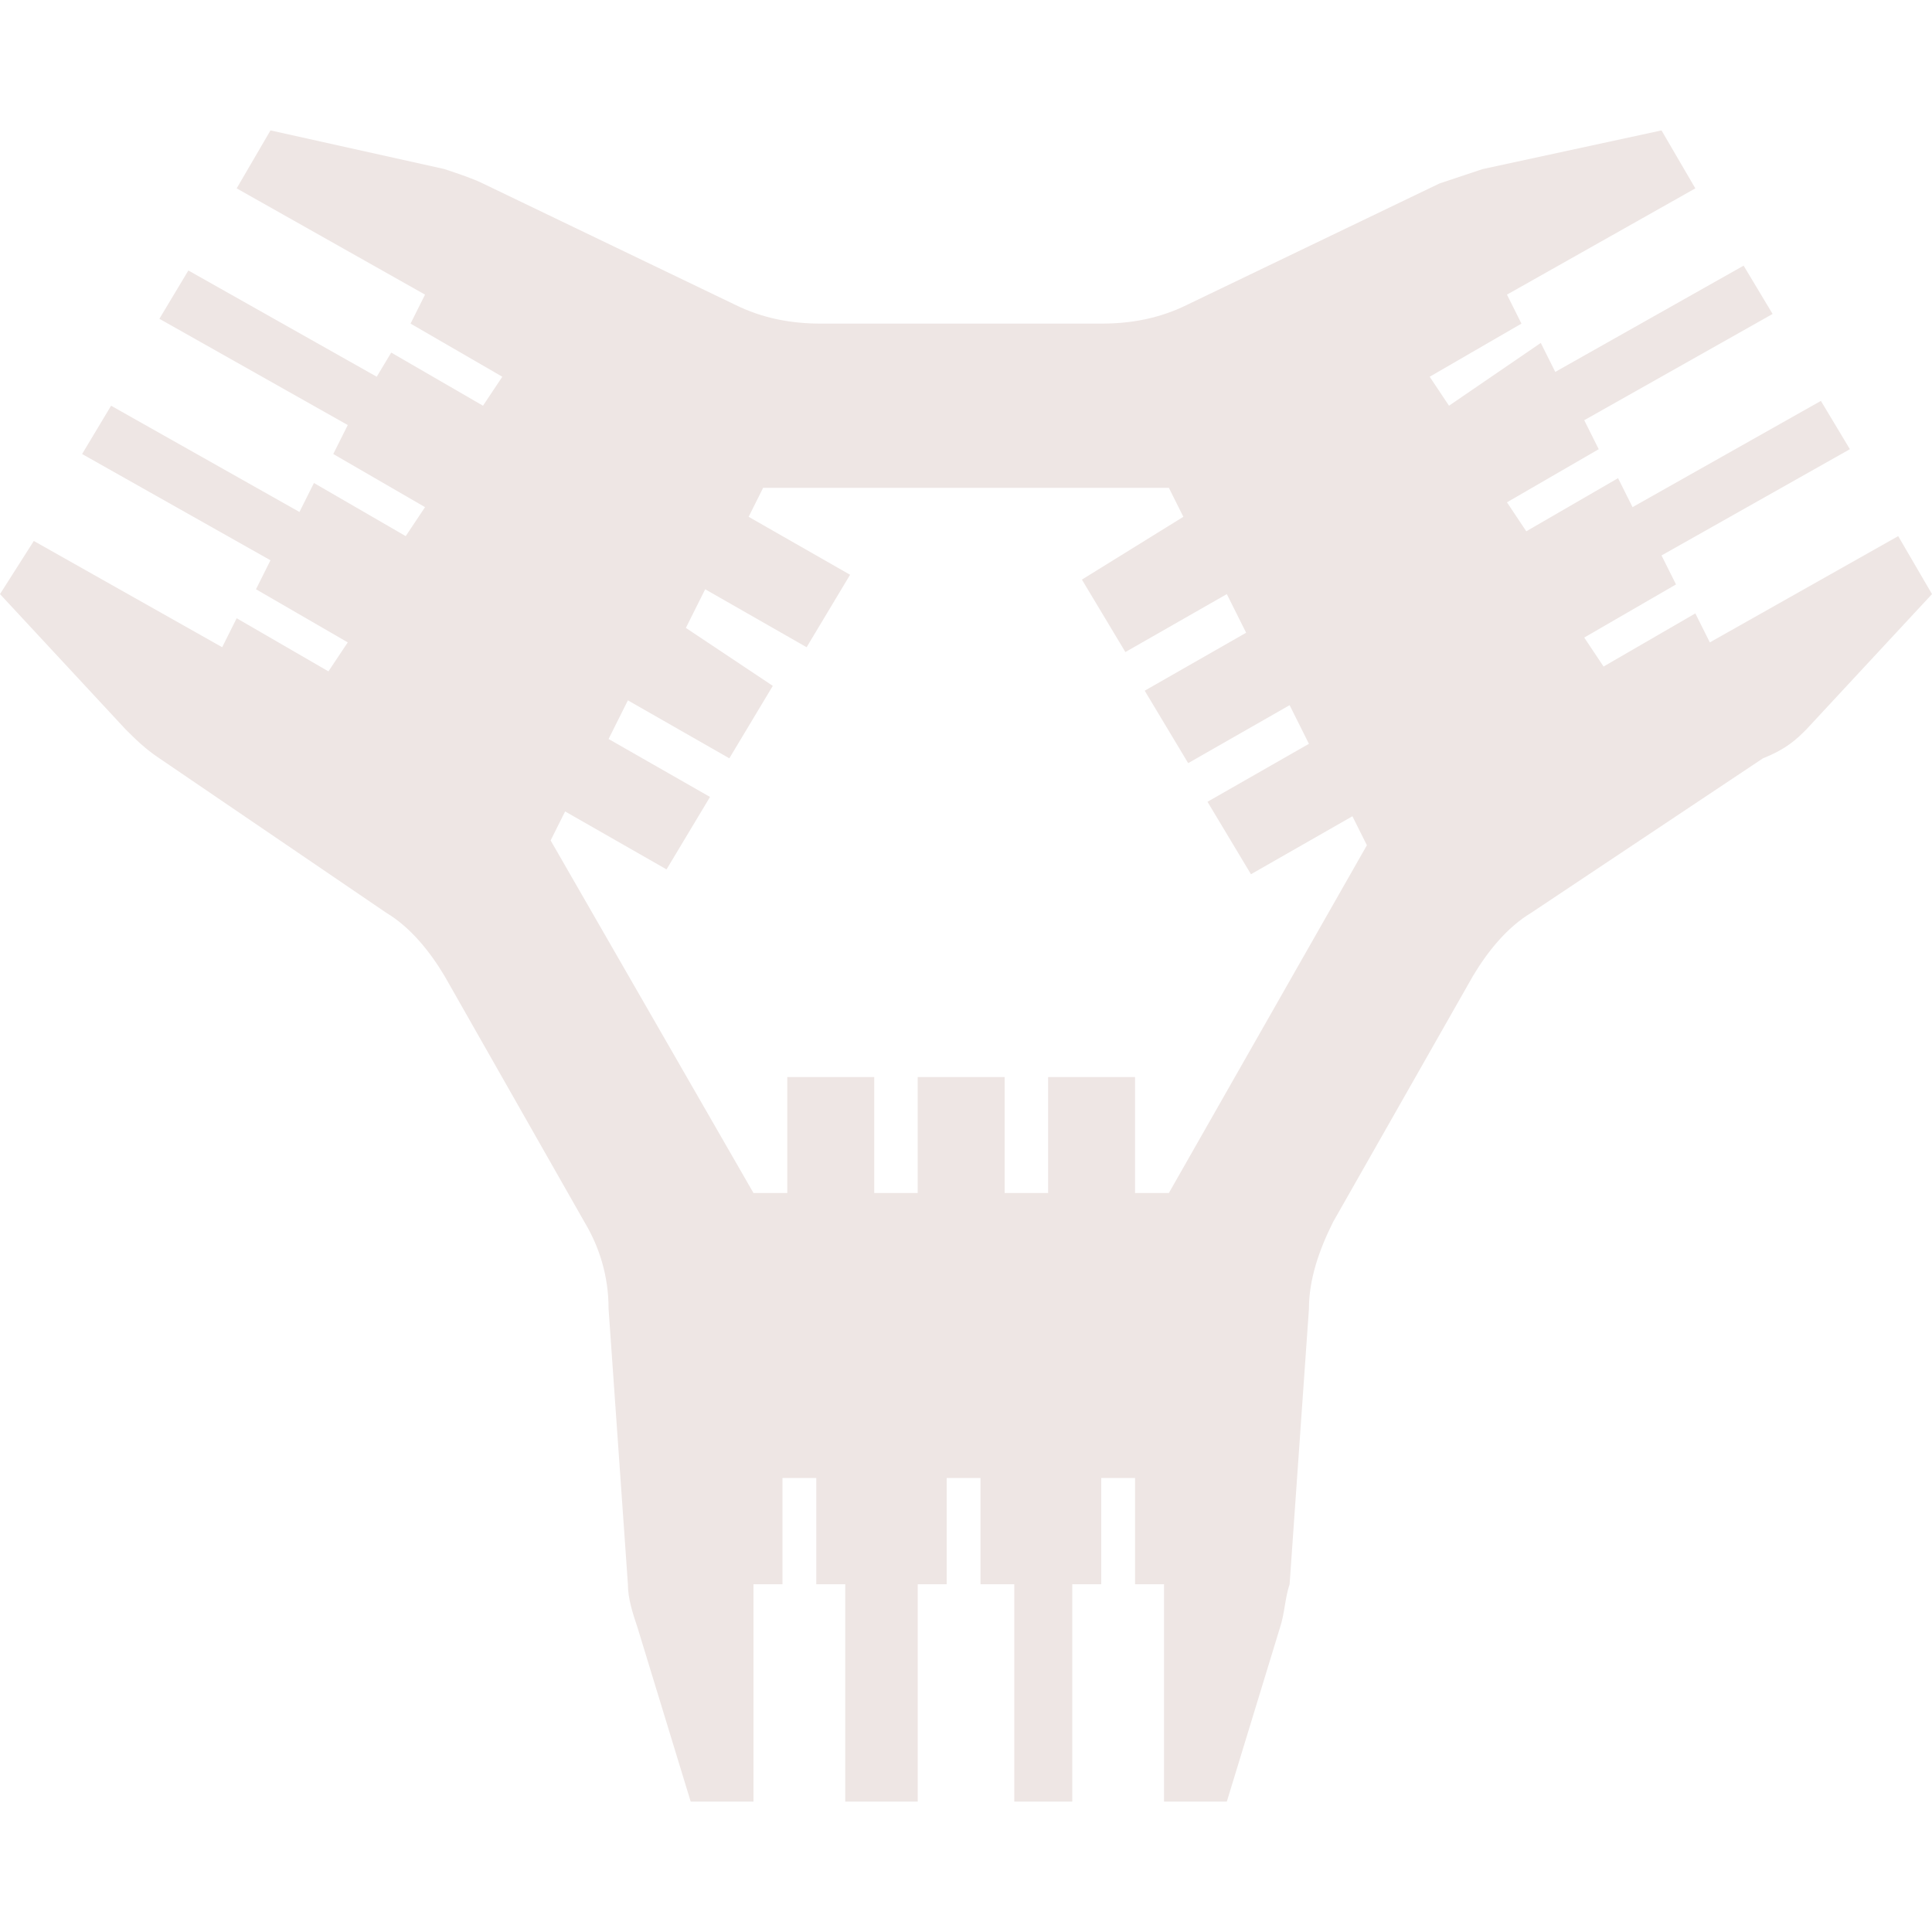 <?xml version="1.0" encoding="utf-8"?>
<!-- Generator: Adobe Illustrator 27.8.0, SVG Export Plug-In . SVG Version: 6.00 Build 0)  -->
<svg version="1.1" id="Layer_1" xmlns="http://www.w3.org/2000/svg" xmlns:xlink="http://www.w3.org/1999/xlink" x="0px" y="0px"
	 viewBox="0 0 40 40" style="enable-background:new 0 0 40 40;" xml:space="preserve">
<style type="text/css">
	.st0{fill:#EEE6E4;}
</style>
<path class="st0" d="M37.4,15.1l2.6-2.8l-0.7-1.2l-3.9,2.2l-0.3-0.6l-1.9,1.1l-0.4-0.6l1.9-1.1l-0.3-0.6l3.9-2.2l-0.6-1l-3.9,2.2
	l-0.3-0.6l-1.9,1.1l-0.4-0.6l1.9-1.1l-0.3-0.6l3.9-2.2l-0.6-1l-3.9,2.2l-0.3-0.6L30,8.4l-0.4-0.6l1.9-1.1l-0.3-0.6l3.9-2.2l-0.7-1.2
	l-3.7,0.8c-0.3,0.1-0.6,0.2-0.9,0.3l-5.2,2.5c-0.6,0.3-1.2,0.4-1.8,0.4l-5.8,0c-0.6,0-1.2-0.1-1.8-0.4l-5.2-2.5
	C9.8,3.7,9.5,3.6,9.2,3.5L5.6,2.7L4.9,3.9l3.9,2.2L8.5,6.7l1.9,1.1L10,8.4L8.1,7.3L7.8,7.8L3.9,5.6l-0.6,1l3.9,2.2L6.9,9.4l1.9,1.1
	l-0.4,0.6l-1.9-1.1l-0.3,0.6L2.3,8.4l-0.6,1l3.9,2.2l-0.3,0.6l1.9,1.1l-0.4,0.6l-1.9-1.1l-0.3,0.6l-3.9-2.2L0,12.3l2.6,2.8
	c0.2,0.2,0.4,0.4,0.7,0.6L8,18.9c0.5,0.3,0.9,0.8,1.2,1.3l2.9,5.1c0.3,0.5,0.5,1.1,0.5,1.8l0.4,5.7c0,0.3,0.1,0.6,0.2,0.9l1.1,3.6
	h1.3l0-4.5h0.6v-2.2h0.7v2.2h0.6l0,4.5H19v-4.5h0.6l0-2.2l0.7,0v2.2H21l0,4.5h1.2l0-4.5h0.6v-2.2h0.7l0,2.2h0.6v4.5h1.3l1.1-3.6
	c0.1-0.3,0.1-0.6,0.2-0.9l0.4-5.7c0-0.6,0.2-1.2,0.5-1.8l2.9-5.1c0.3-0.5,0.7-1,1.2-1.3l4.8-3.2C37,15.5,37.2,15.3,37.4,15.1z
	 M24.2,24.7h-0.7v-2.4l-1.8,0l0,2.4h-0.9l0-2.4h-1.8v2.4h-0.9l0-2.4l-1.8,0v2.4h-0.7l-4.2-7.3l0.3-0.6l2.1,1.2l0.9-1.5l-2.1-1.2
	l0.4-0.8l2.1,1.2l0.9-1.5L14.2,13l0.4-0.8l2.1,1.2l0.9-1.5l-2.1-1.2l0.3-0.6l8.4,0l0.3,0.6L22.4,12l0.9,1.5l2.1-1.2l0.4,0.8
	l-2.1,1.2l0.9,1.5l2.1-1.2l0.4,0.8l-2.1,1.2l0.9,1.5l2.1-1.2l0.3,0.6L24.2,24.7z"/>
</svg>
